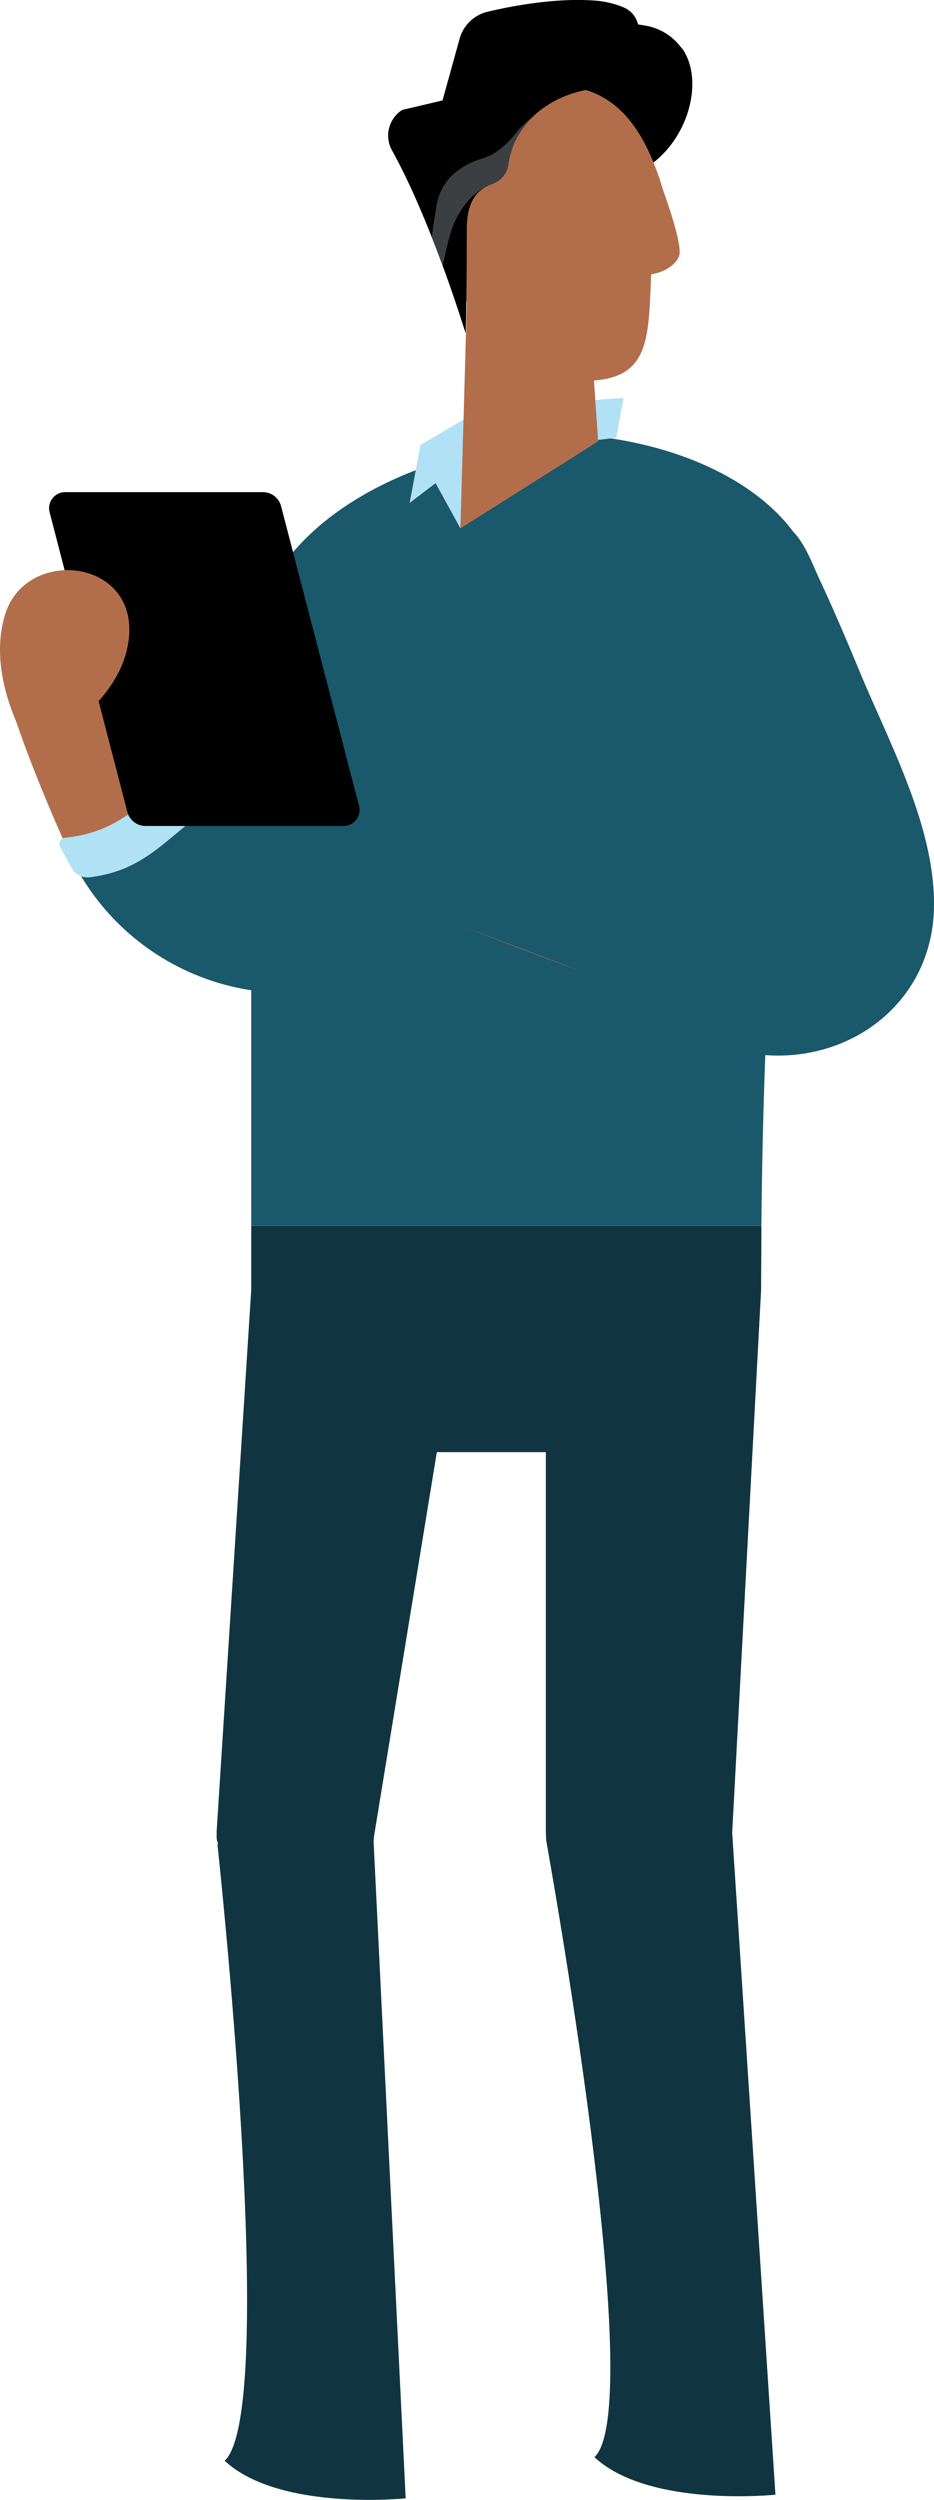 <svg id="Layer_1" data-name="Layer 1" xmlns="http://www.w3.org/2000/svg" viewBox="0 0 190.91 510.93"><defs><style>.cls-1{fill:#b26e4b;}.cls-2{fill:#103540;}.cls-3{fill:#1a586b;}.cls-4{fill:#b1e1f4;}.cls-5{fill:#3b3f41;}</style></defs><path class="cls-1" d="M437.78,453.88l20.75,41.5-30.16-3.32s-9.86-21.88-12.08-33C422.22,445,437.78,453.88,437.78,453.88Z" transform="translate(-415.55 -320.7)"/><path class="cls-2" d="M466.9,584.35V571.23H571.18q0,5.32-.06,10.93c0,.72,0,1.45,0,2.19l-5.91,110.92,8.84,135.3s-25.86,2.7-37-7.67c11.12-10.38-9.87-126.1-9.87-126.1l-.06-1.76,0-77.55H504.84L492,696l-.08,1.19,6.55,134.12s-25.87,2.69-37-7.68c11.11-10.38-1.48-126-1.48-126h.15l-.25-.86-.06-.5V695Z" transform="translate(-415.55 -320.7)"/><path class="cls-3" d="M466.9,455.22v116H571.18c.12-12.75.4-24.34.8-34.87,17.41,1.26,33-10.32,34.38-28.2a41.18,41.18,0,0,0-.06-6.57c-1.28-14.91-9.3-29.87-15-43.54-2.59-6.24-5.23-12.48-8.09-18.6-1.53-3.27-3-7.48-5.57-10.12-7.42-10-22.35-17.4-40.31-19.43l-27.89,4-.09,0C481.37,421.65,466.9,438.42,466.9,455.22Z" transform="translate(-415.55 -320.7)"/><path class="cls-3" d="M468.16,472.41c18.74-12.87,15.57-19.82,15.57-19.82l32.47,63.76-32.39,6.37a49.19,49.19,0,0,1-55.44-30.66c13.63-.61,17.8-8.29,27.19-14.47C455.61,477.66,468.16,472.41,468.16,472.41Z" transform="translate(-415.55 -320.7)"/><path class="cls-4" d="M454.08,477.59l4.45,8.15c-8.79,5.78-13,12.87-24.66,14.26a3.68,3.68,0,0,1-3.67-1.88l-2.36-4.32a1.28,1.28,0,0,1,1-1.88C441,490.69,445.16,483.47,454.08,477.59Z" transform="translate(-415.55 -320.7)"/><path d="M445.29,489.51h40.46a3.28,3.28,0,0,0,3.18-4.12L473,424.15a3.84,3.84,0,0,0-3.71-2.87H428.88a3.29,3.29,0,0,0-3.19,4.12l15.89,61.24A3.84,3.84,0,0,0,445.29,489.51Z" transform="translate(-415.55 -320.7)"/><path class="cls-1" d="M416.61,446.24a12.89,12.89,0,0,1,1.65-3.44c6.5-9.52,24.23-6.66,23.71,7.15-.25,6.93-4.4,12.57-8.85,16.66A49,49,0,0,1,422,474.23S412.42,459.7,416.61,446.24Z" transform="translate(-415.55 -320.7)"/><path class="cls-1" d="M534.64,519.28c-9.48-3.33-23.22-8.7-24.87-9.34" transform="translate(-415.55 -320.7)"/><polygon class="cls-4" points="89.03 98.75 83.73 102.8 85.95 90.94 98.55 83.53 127.45 81.31 125.97 89.46 99.41 92.78 94.11 107.99 89.03 98.75"/><polygon class="cls-1" points="95.51 58.68 120.1 58.68 122.26 90.2 94.11 107.99 95.51 58.68"/><path d="M555,330.61c5.81,8.42-1.18,25.44-14.42,26.79s-11-18.78-11-18.78Z" transform="translate(-415.55 -320.7)"/><path class="cls-1" d="M525.78,338.35c14-1.43,21,6.62,25.39,21.46.67,1.84,4,11.22,3.17,13.27s-3.44,3.37-5.68,3.68c-.62,13.38-.15,21.78-13.8,21.78-11.62,0-24.3-6.09-26.49-27.45C506.61,353.92,510.76,339.89,525.78,338.35Z" transform="translate(-415.55 -320.7)"/><path d="M547.22,325.89l-1.26-.2h0a5,5,0,0,0-2.87-3.45,18.61,18.61,0,0,0-5.7-1.4c-7.95-.64-16.87,1-22.13,2.25a7.81,7.81,0,0,0-5.77,5.55L506,341.23l-8.24,1.94a6.22,6.22,0,0,0-2.1,8.24c8.16,14.68,15.05,37.39,15.05,37.39s.25-4.46.25-21.22c0-5.14,1.64-8,5.17-9.27a4.91,4.91,0,0,0,3.3-4c2-15.29,24.51-20.94,33.29-9.72.25.31,6.86-5.31,2.89-12.84l0-.06A11.54,11.54,0,0,0,547.22,325.89Z" transform="translate(-415.55 -320.7)"/><path class="cls-5" d="M515.3,358.67h0l-.19.07c-2.82,1.31-4.86,3.91-6.31,6.67-1.32,2.5-2.1,6.76-2.77,9.58-.68-1.85-1.41-3.8-2.2-5.79,0,0,0,0,0-.05l.28-2.42.38-2.29c.13-.79.23-1.46.42-2.41a11.57,11.57,0,0,1,2.54-5,15,15,0,0,1,6.5-3.87,16.25,16.25,0,0,0,2.13-.84,17.11,17.11,0,0,0,5-4.55,24.74,24.74,0,0,1,3.83-3.58l-.21.21c-.22.2-.44.41-.64.62l-.36.38c-.19.21-.39.43-.57.66s-.23.27-.34.41l-.51.69-.31.45c-.15.24-.3.48-.44.72l-.28.48c-.13.26-.26.51-.38.77s-.16.33-.23.51-.22.55-.33.82-.13.34-.18.51-.19.63-.27.94c0,.16-.09.3-.12.46-.11.47-.2,1-.27,1.45a4.91,4.91,0,0,1-.69,1.93,5,5,0,0,1-2.61,2.1A7.39,7.39,0,0,0,515.3,358.67Z" transform="translate(-415.55 -320.7)"/></svg>